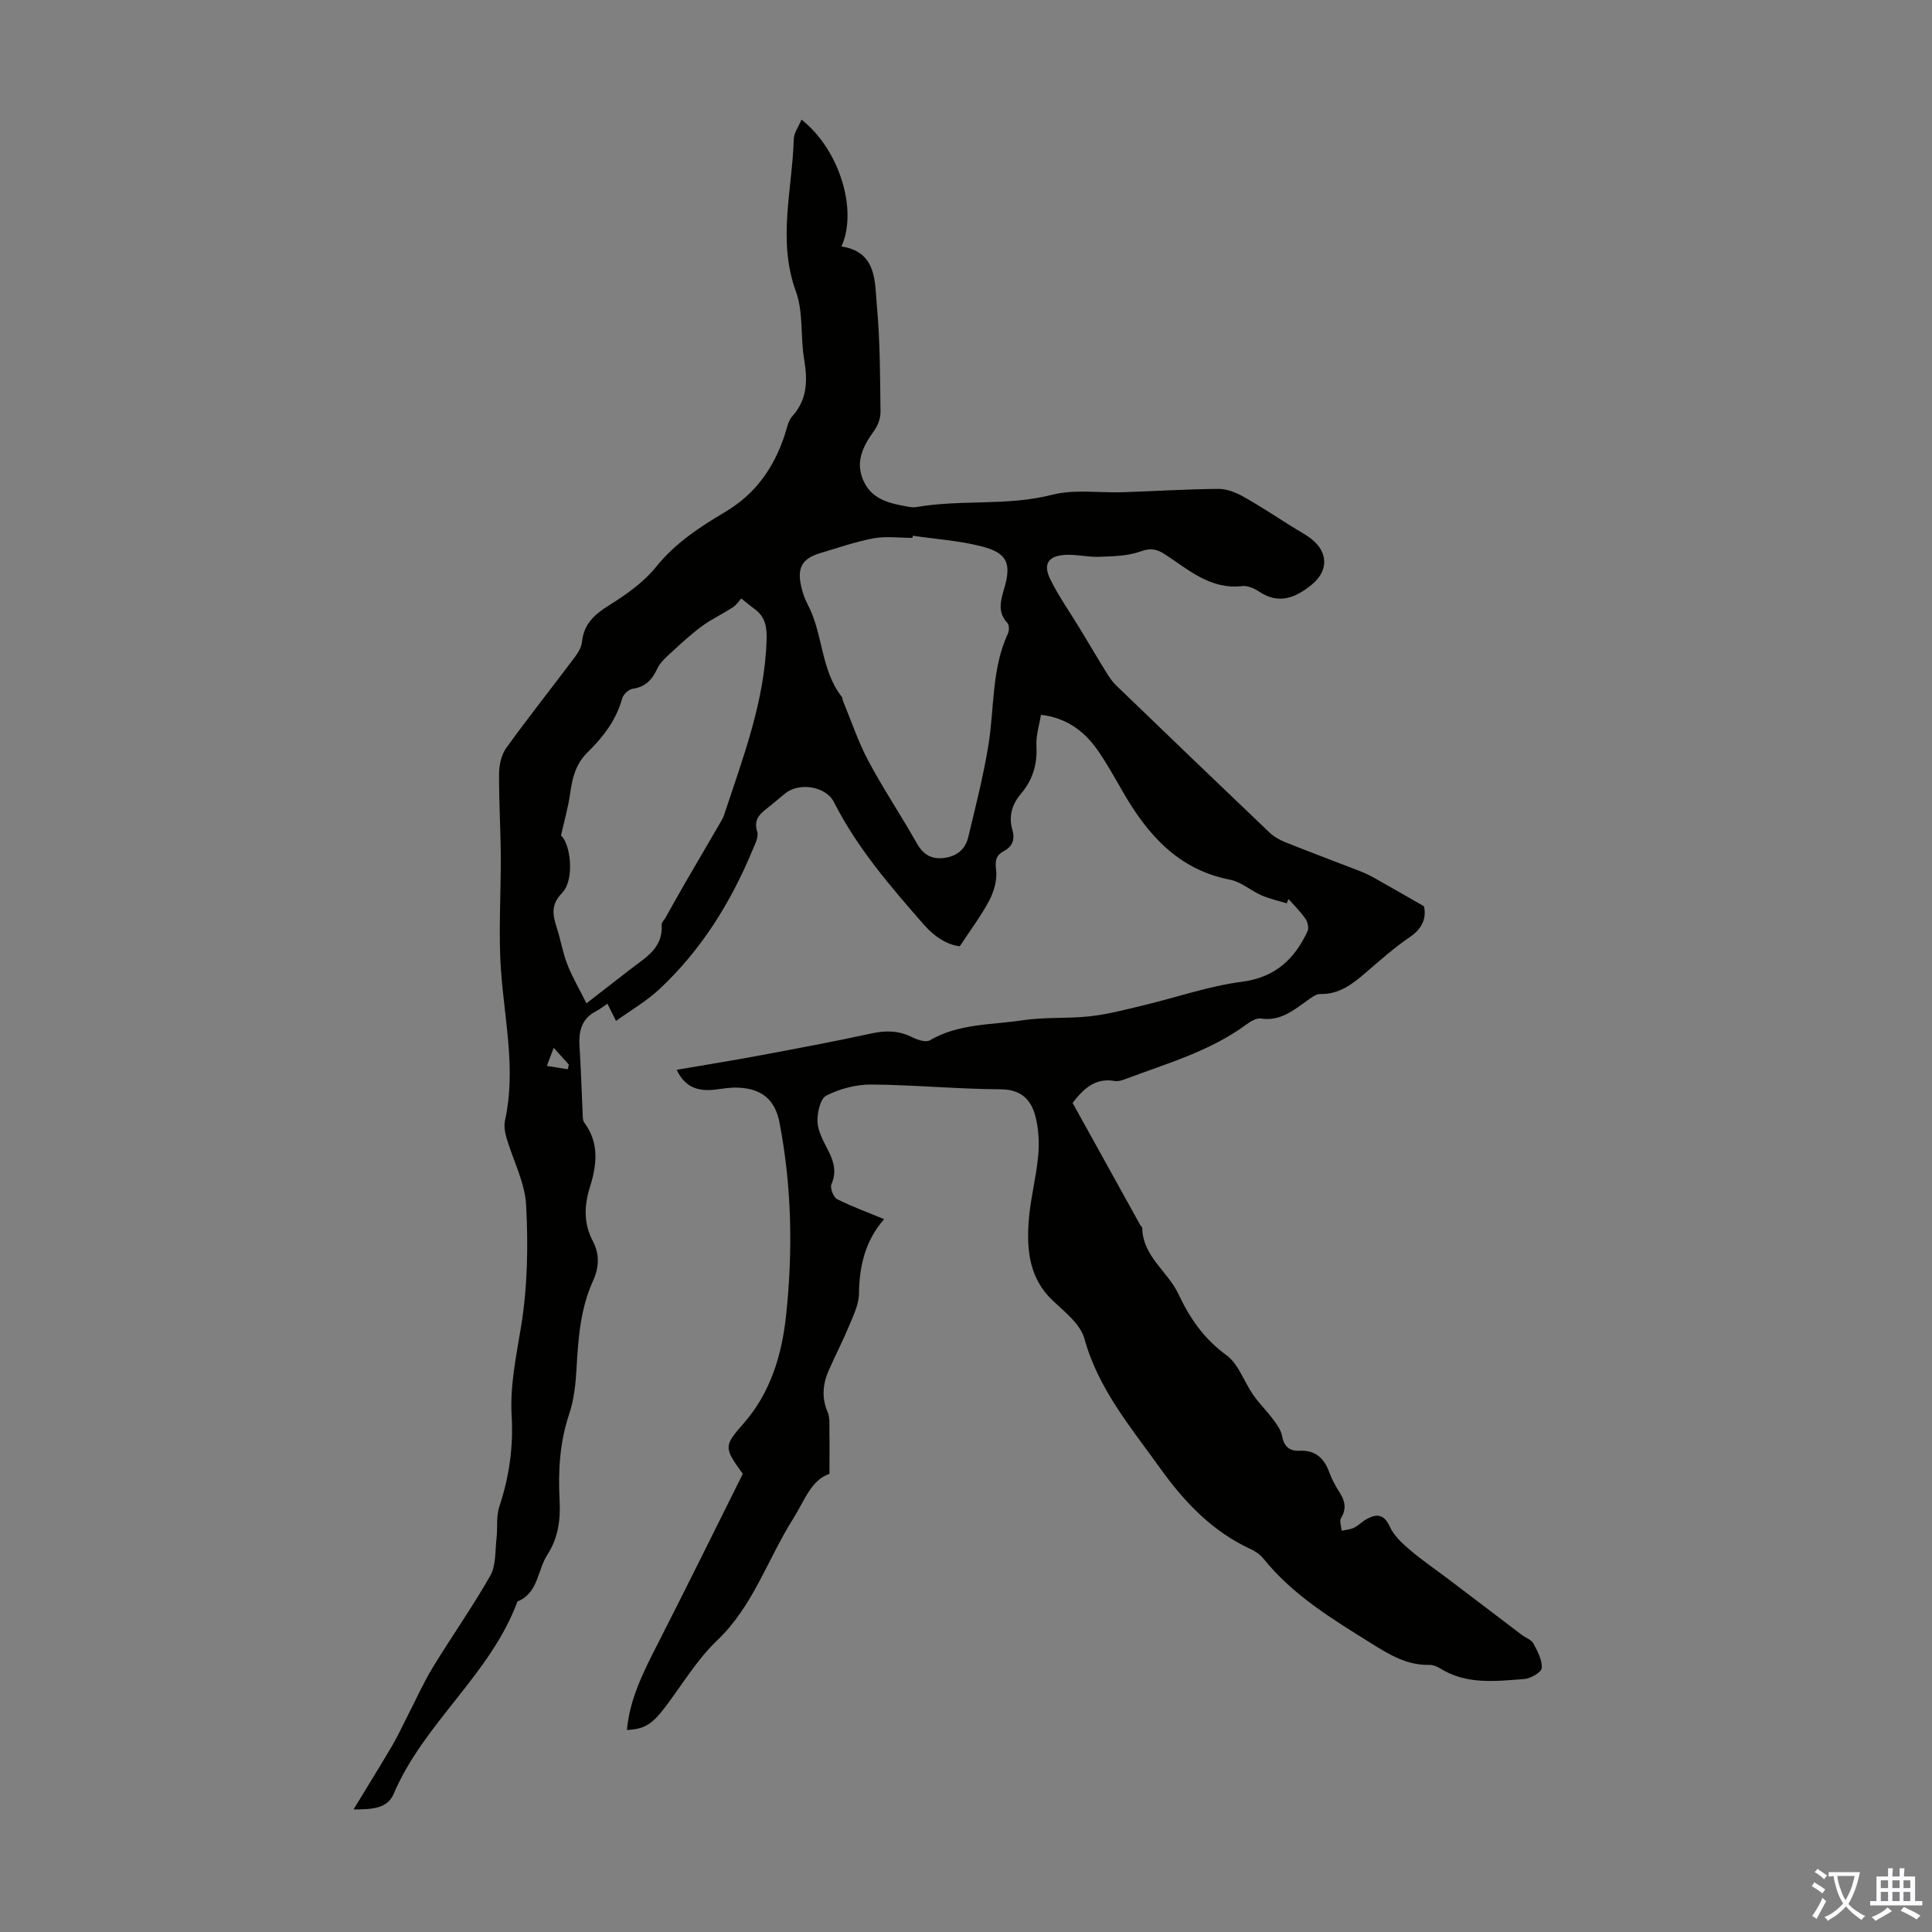<svg enable-background="new 0 0 400 400" viewBox="0 0 400 400" xmlns="http://www.w3.org/2000/svg"><rect x="0" y="0" width="400" height="400" fill="#808080" stroke="none"/><path d="m183.05 252.41c-3.87 4.4-5.15 9.66-5.21 15.45-.02 2.12-1.07 4.3-1.91 6.33-1.32 3.2-2.91 6.28-4.31 9.44-1.27 2.86-1.56 5.73-.26 8.75.49 1.14.34 2.59.36 3.9.05 2.75.01 5.51.01 8.87-3.83 1.28-5.17 5.58-7.5 9.26-5.3 8.38-8.29 18.12-15.79 25.26-4.16 3.96-7.19 9.11-10.7 13.74-2.74 3.61-4.31 4.59-7.94 4.76.58-6.49 3.46-12.11 6.35-17.78 6.03-11.82 11.89-23.72 17.64-35.24-3.97-5.5-3.94-5.76.17-10.45 5.62-6.42 7.93-14.23 8.8-22.44 1.41-13.3 1.17-26.59-1.36-39.78-.93-4.85-3.71-7.15-8.76-7.3-1.55-.05-3.11.24-4.67.42-3.37.38-6.13-.41-7.87-4.11 5.79-.99 11.37-1.89 16.93-2.92 7.8-1.46 15.61-2.91 23.36-4.6 2.97-.65 5.64-.62 8.39.74 1.11.55 2.88 1.17 3.72.68 5.97-3.5 12.74-3.17 19.19-4.15 4.6-.7 9.35-.31 13.99-.83 3.73-.42 7.4-1.39 11.06-2.27 6.81-1.63 13.51-3.98 20.4-4.88 6.92-.91 10.86-4.68 13.57-10.45.32-.67.03-1.94-.44-2.61-1.01-1.46-2.31-2.72-3.49-4.06-.13.29-.25.59-.38.88-1.74-.53-3.54-.92-5.2-1.64-2.23-.98-4.22-2.8-6.52-3.24-10.8-2.1-17.14-9.39-22.26-18.3-1.67-2.91-3.3-5.86-5.22-8.6-3.05-4.34-6.95-6.71-11.68-7.24-.34 2.11-1.06 4.28-.94 6.4.22 3.81-.76 7.07-3.19 9.92-1.87 2.2-2.59 4.65-1.8 7.45.57 1.99.11 3.45-1.79 4.46-1.54.82-1.82 1.91-1.57 3.83.26 2.02-.4 4.42-1.37 6.28-1.66 3.2-3.88 6.11-6.15 9.58-2.44-.28-5.08-1.79-7.45-4.5-6.93-7.93-13.79-15.85-18.6-25.35-1.67-3.29-7.18-4.14-10.06-1.83-1.14.91-2.22 1.88-3.37 2.78-1.68 1.33-3.33 2.47-2.45 5.21.34 1.05-.48 2.57-.98 3.78-4.51 10.86-10.63 20.7-19.26 28.77-2.72 2.54-6.03 4.45-9 6.59-.78-1.58-1.28-2.57-1.78-3.57-.78.52-1.53 1.13-2.36 1.56-3.06 1.59-3.62 4.23-3.41 7.37.3 4.58.42 9.17.64 13.75.03.66-.01 1.46.34 1.94 3.16 4.27 2.6 8.8 1.14 13.45-1.18 3.75-1.28 7.49.62 11.07 1.48 2.8 1.3 5.5.02 8.32-2.58 5.71-3.04 11.82-3.38 17.99-.18 3.2-.52 6.51-1.53 9.52-1.97 5.87-2.3 11.83-1.98 17.88.21 4.02-.31 7.82-2.52 11.21-2.1 3.22-1.85 7.95-6.21 9.71-5.6 15.15-19.33 25.07-25.61 39.8-1.28 3-4.22 3.26-8.32 3.25 2.93-4.82 5.52-8.99 8.01-13.22 1.17-1.99 2.13-4.11 3.19-6.17 1.72-3.35 3.26-6.81 5.21-10.02 3.89-6.39 8.23-12.5 11.91-19 1.2-2.13.97-5.11 1.28-7.71.26-2.19-.1-4.54.58-6.57 2.04-6.14 2.93-12.36 2.55-18.8-.36-6.29.95-12.35 1.96-18.54 1.34-8.21 1.48-16.74 1.04-25.07-.25-4.73-2.73-9.34-4.09-14.03-.33-1.14-.52-2.46-.27-3.59 2.26-10.31-.06-20.44-.82-30.66-.6-7.98-.02-16.05-.07-24.08-.04-5.7-.4-11.4-.35-17.1.02-1.77.5-3.83 1.5-5.23 4.56-6.32 9.42-12.43 14.1-18.67.71-.95 1.45-2.11 1.56-3.23.37-3.74 2.58-5.72 5.63-7.62 3.54-2.21 7.15-4.75 9.72-7.95 3.99-4.97 9.1-8.27 14.35-11.4 6.25-3.71 9.99-9.09 12.24-15.78.46-1.37.71-3.01 1.61-4.01 3.2-3.56 3.16-7.53 2.43-11.89-.76-4.63-.13-9.66-1.69-13.95-3.86-10.59-.74-21.03-.44-31.52.04-1.3.99-2.57 1.6-4.04 7.84 6.13 11.71 18.75 8.27 26.25 7.42 1.17 6.89 7.34 7.35 12.46.66 7.23.65 14.53.74 21.8.02 1.31-.55 2.84-1.33 3.91-2.36 3.25-4.01 6.58-2.1 10.56 1.83 3.81 5.55 4.51 9.22 5.17.55.1 1.13.15 1.67.06 9.27-1.62 18.77-.16 28.06-2.54 4.62-1.18 9.75-.37 14.64-.53 6.58-.22 13.16-.63 19.74-.69 1.69-.02 3.54.67 5.05 1.51 3.48 1.93 6.81 4.15 10.18 6.27 1.6 1.01 3.37 1.86 4.72 3.14 2.93 2.79 2.59 6.32-.54 8.88-3.37 2.76-6.83 4.21-10.97 1.44-.98-.66-2.36-1.25-3.46-1.12-6.59.77-11.09-3.39-15.99-6.57-1.73-1.13-3.02-1.35-5.12-.58-2.63.95-5.65.98-8.51 1.09-2.33.09-4.68-.53-7-.4-3.54.19-4.67 1.91-3.1 5.08 1.76 3.55 4.08 6.83 6.14 10.23 1.83 3.01 3.61 6.05 5.47 9.05.58.93 1.2 1.88 1.99 2.64 10.55 10.18 21.13 20.34 31.74 30.45.94.89 2.16 1.59 3.37 2.07 5.08 2.03 10.22 3.94 15.32 5.93 1.04.4 2.05.88 3.02 1.42 3.2 1.79 6.37 3.63 10.3 5.88.48 1.95.04 4.38-2.89 6.36-3.23 2.19-6.17 4.82-9.14 7.37-2.75 2.36-5.49 4.53-9.43 4.44-.87-.02-1.84.73-2.63 1.3-2.91 2.08-5.65 4.38-9.68 3.77-.93-.14-2.14.61-3.01 1.25-7.53 5.53-16.4 8.05-24.96 11.26-.72.27-1.56.56-2.27.43-4.08-.72-6.49 1.64-8.73 4.54 4.68 8.45 9.36 16.89 14.04 25.34.11.19.38.36.38.54.09 5.89 5.28 8.98 7.48 13.67 2.37 5.05 5.31 9.29 9.95 12.68 2.51 1.83 3.64 5.48 5.54 8.21 1.25 1.79 2.83 3.34 4.14 5.1.76 1.03 1.61 2.19 1.83 3.39.39 2.19 1.54 3.18 3.62 3.08 3.32-.16 5.11 1.57 6.18 4.5.53 1.46 1.3 2.86 2.14 4.17 1.11 1.75 1.45 3.36.27 5.28-.37.61.07 1.72.14 2.61.84-.19 1.76-.23 2.51-.6.98-.49 1.78-1.34 2.75-1.86 2.09-1.11 3.54-.93 4.71 1.63.85 1.87 2.57 3.45 4.19 4.83 2.54 2.17 5.32 4.04 7.98 6.06 5.06 3.83 10.11 7.68 15.16 11.51.8.61 1.97.98 2.4 1.78.85 1.59 1.83 3.42 1.72 5.09-.06.86-2.28 2.16-3.6 2.26-5.93.45-11.98 1.23-17.46-2.21-.64-.4-1.46-.72-2.19-.71-4.63.11-8.29-2.11-12.04-4.46-8.07-5.04-16.2-9.94-22.29-17.5-.68-.84-1.66-1.55-2.65-2-8.01-3.67-13.8-9.82-18.81-16.81-6.03-8.42-12.77-16.35-15.64-26.77-.83-3.02-4.06-5.53-6.56-7.89-4.83-4.56-5.4-10.35-4.99-16.31.31-4.56 1.55-9.04 1.97-13.6.25-2.72.12-5.62-.57-8.25-.89-3.41-2.93-5.55-7.16-5.58-8.94-.05-17.88-.92-26.82-.99-3.13-.02-6.52.87-9.31 2.29-1.26.64-1.92 3.62-1.82 5.48.1 2.01 1.27 4.02 2.22 5.91 1.15 2.28 1.78 4.4.66 6.97-.33.75.41 2.68 1.17 3.08 3.08 1.55 6.32 2.72 9.74 4.14zm-61.63-44.68c3.35-2.6 6.17-4.77 8.97-6.96 3.13-2.44 6.93-4.4 6.6-9.33-.03-.46.52-.96.79-1.44 1.3-2.3 2.58-4.61 3.9-6.9 2.34-4.04 4.7-8.06 7.05-12.1.44-.76.94-1.52 1.21-2.35 3.92-11.87 8.43-23.58 8.78-36.33.07-2.54-.31-4.64-2.45-6.2-.99-.72-1.92-1.52-2.81-2.22-.33.36-.89 1.27-1.7 1.81-2.07 1.37-4.37 2.43-6.37 3.89-2.24 1.64-4.31 3.55-6.36 5.44-1.11 1.02-2.35 2.11-2.96 3.42-1.07 2.3-2.44 3.76-5.07 4.14-.84.12-1.96 1.18-2.19 2.02-1.23 4.49-3.95 8-7.16 11.14-2.42 2.37-3.15 5.23-3.59 8.41-.39 2.85-1.2 5.64-1.91 8.82 1.97 1.66 2.89 9.14.23 11.88-2.36 2.43-1.97 4.51-1.13 7.11.82 2.55 1.25 5.24 2.22 7.72 1.04 2.64 2.5 5.11 3.95 8.03zm67.56-96.81c-.02.15-.04.29-.06.44-2.68 0-5.44-.38-8.03.09-3.72.68-7.32 1.96-10.96 3.03-3.81 1.12-4.94 3-4.06 6.89.29 1.3.73 2.6 1.35 3.77 3.23 6.09 2.66 13.58 7.12 19.21.12.16.07.44.15.65 1.73 4.19 3.16 8.53 5.28 12.51 3.09 5.81 6.78 11.3 10.02 17.04 1.33 2.37 3.02 3.41 5.67 3.08 2.64-.33 4.4-1.8 5-4.29 1.51-6.28 3.11-12.57 4.16-18.93 1.28-7.78.63-15.88 4.08-23.29.27-.59.25-1.73-.14-2.15-2.11-2.28-1.37-4.64-.64-7.16 1.53-5.25.6-7.35-4.77-8.71-4.61-1.17-9.44-1.49-14.17-2.18zm-74.34 106.02c-.61 1.62-1.02 2.68-1.42 3.74 1.44.23 2.88.47 4.32.7.08-.32.16-.64.23-.97-.85-.95-1.71-1.9-3.13-3.47z" fill="#010100"/><g fill="#fbfafc"><path d="m377.9 391.2c-.2.3-.4.5-.6.8-.7-.6-1.4-1-2.2-1.5.2-.3.4-.5.5-.8.6.4 1.4.8 2.3 1.5zm-1.8 6.1c-.2-.2-.5-.4-.9-.6.4-.6.8-1.2 1.2-1.9s.7-1.3.9-1.9c.3.3.5.5.8.7-.7 1.3-1.4 2.6-2 3.7zm2.2-9c-.3.3-.5.5-.6.8-.6-.6-1.3-1.1-2-1.5.3-.3.5-.5.6-.7.6.5 1.3.9 2 1.4zm.3.2v-.9h2 4.5c-.3 1.3-.6 2.5-1 3.6s-.9 2.1-1.4 3c.4.5 1 1 1.6 1.4s1.2.8 1.9 1.1c-.3.2-.5.4-.8.8-.4-.3-1-.7-1.6-1.2s-1.2-1.1-1.6-1.6c-.5.6-1.1 1.1-1.7 1.6s-1.4.9-2.1 1.4c-.1-.3-.3-.5-.7-.8.6-.2 1.2-.5 1.9-1s1.4-1.1 2-1.8c-.5-.8-.9-1.6-1.2-2.5s-.6-2-.8-3.2c-.4.1-.7.1-1 .1zm2.5 2.7c.3 1 .7 1.7 1 2.2.3-.5.6-1.1 1-2s.6-1.9.9-3h-3.2-.4c.1.9.3 1.8.7 2.8z"/><path d="m396.5 388.5v1.5 3.6h1.5v.9c-.4 0-1 0-1.7 0h-7.9c-.5 0-.9 0-1.2 0v-.9h1.3v-3.5c0-.7 0-1.2 0-1.6h2.4c0-.8 0-1.4 0-1.7h1c0 .3-.1.8-.1 1.7h1.5c0-.8 0-1.4 0-1.7h1c0 .3-.1.9-.1 1.7zm-8.2 9.2c-.2-.3-.5-.5-.8-.8.8-.3 1.4-.6 1.9-.9s1-.7 1.4-1.1c.3.3.6.5.9.8-1.6 1-2.8 1.6-3.4 2zm2.6-6.8v-1.6h-1.5v1.6zm0 2.7v-1.9h-1.5v1.9zm2.4-2.7v-1.6h-1.5v1.6zm0 2.7v-1.9h-1.5v1.9zm.2 2 .7-.8c.4.2.9.5 1.6.8s1.3.7 1.8 1c-.3.3-.5.5-.8.8-.4-.3-1.5-1-3.3-1.8zm2-4.7v-1.6h-1.4v1.6zm0 2.7v-1.9h-1.4v1.9z"/></g></svg>